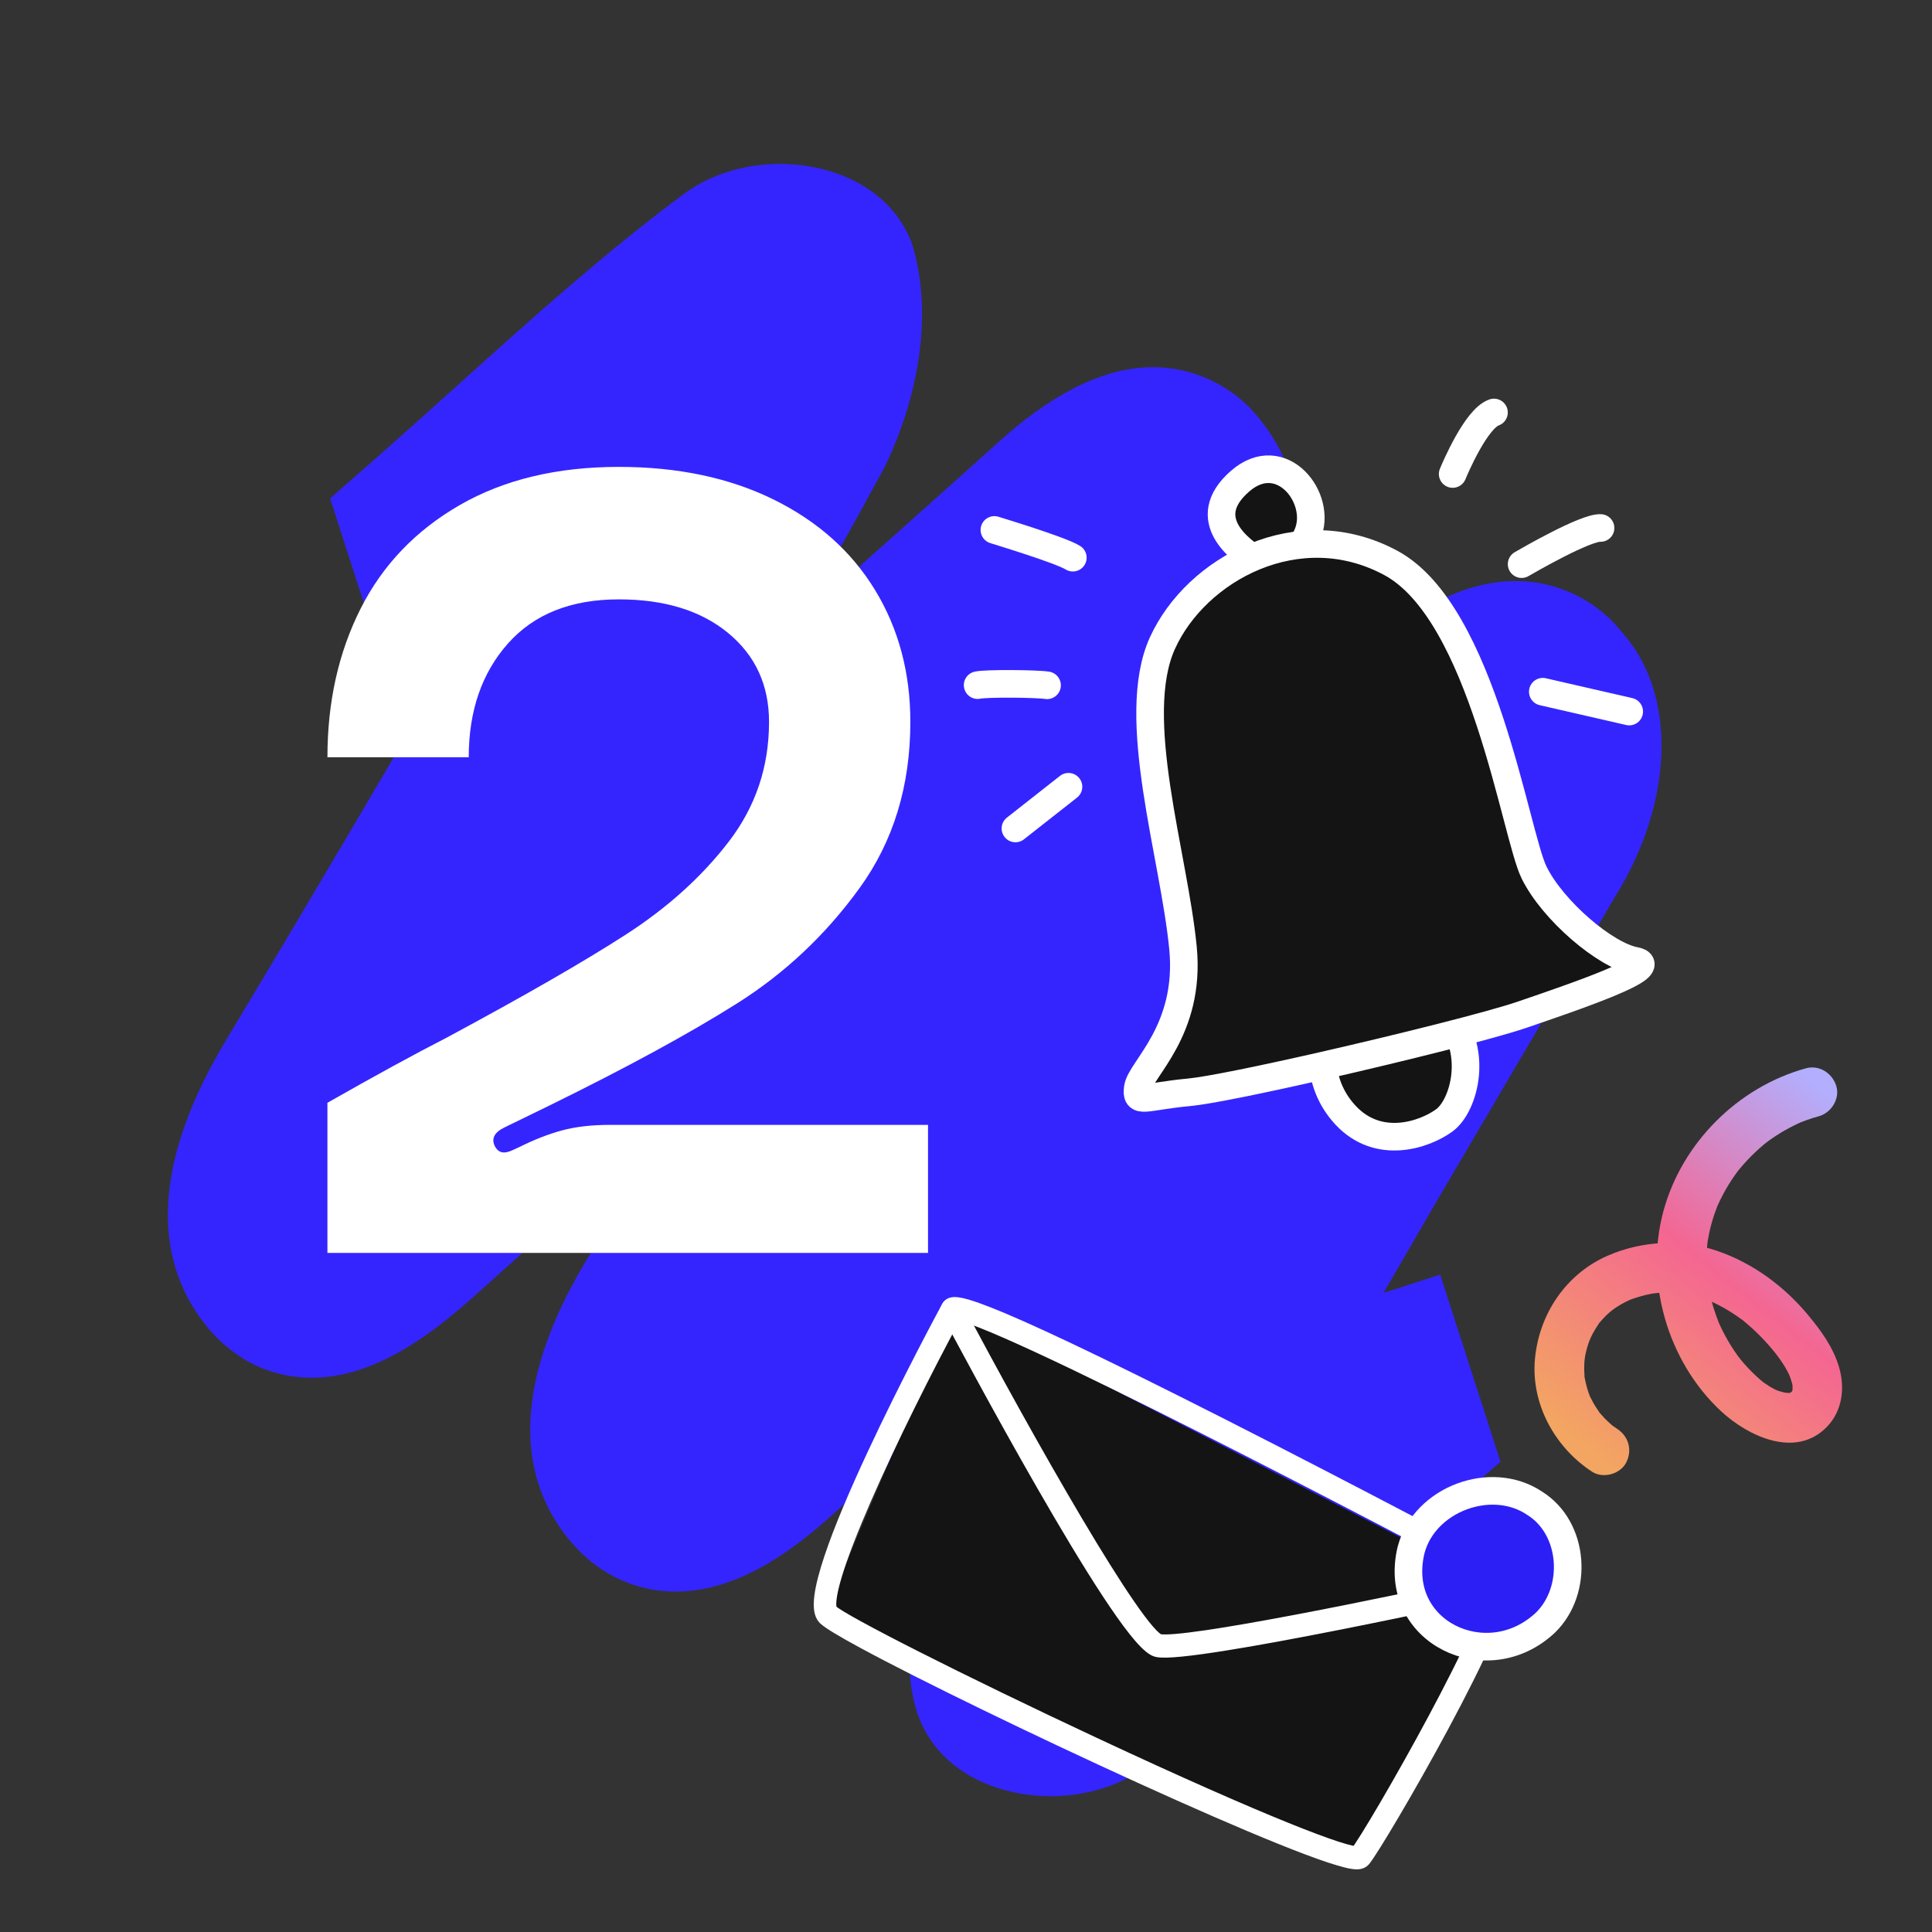 <?xml version="1.0" encoding="UTF-8"?>
<svg xmlns="http://www.w3.org/2000/svg" width="350" height="350" xmlns:xlink="http://www.w3.org/1999/xlink" viewBox="0 0 350 350">
  <rect x="0" y="0" width="350" height="350" fill="#333333" stroke="none"/>
  <defs>
    <linearGradient id="g" data-name="Dégradé sans nom 23" x1="291.69" y1="265.545" x2="339.606" y2="204.906" gradientUnits="userSpaceOnUse">
      <stop offset="0" stop-color="#f3a562"/>
      <stop offset=".512" stop-color="#f46692"/>
      <stop offset="1" stop-color="#b3aefd"/>
    </linearGradient>
  </defs>
  <g id="a" data-name="tache">
    <g id="b" data-name="Groupe 74851">
      <path id="c" data-name="Tracé 315274" d="m260.91,230.91l-10.267,3.308c3.142-5.411,6.256-10.786,9.329-16.092l.306-.53c10.698-18.18,21.568-36.737,32.308-55.148,10.63-17.074,11.23-36.489,1.531-47.575-4.068-5.286-10.106-8.697-16.733-9.453-8.743-.964-17.768,2.544-27.589,10.719-3.359,2.794-6.605,5.742-9.743,8.59-1.645,1.494-3.29,2.986-4.949,4.458l-24.419,21.631c4.594-7.894,9.252-15.738,13.974-23.531,12.473-21.056,13.839-38.113,4.067-50.688-4.168-5.689-10.573-9.32-17.595-9.976-9.347-.839-19.255,3.579-30.294,13.508-11.921,10.734-23.991,21.487-35.99,32.133,5.18-9.089,10.363-18.302,15.326-27.49l.346-.686c6.46-13.73,8.217-28.123,4.825-39.484l-.247-.83-.349-.786c-2.631-5.967-8.078-10.315-15.356-12.241-8.875-2.355-18.62-.689-25.426,4.342-14.093,10.417-27.943,22.888-41.339,34.948-5.217,4.694-10.608,9.55-15.977,14.253l-6.847,5.996,13.853,42.959c-10.916,18.584-21.385,36.354-31.862,53.779-4.875,8.11-19.71,32.795-5.106,52.284,2.076,2.832,4.697,5.222,7.709,7.028,2.953,1.738,6.25,2.809,9.66,3.139,12.406,1.217,23.643-7.288,32.045-14.834,11.507-10.337,23.126-20.693,34.729-30.99-4.704,7.961-9.375,15.844-14.051,23.705-4.659,7.833-18.841,31.67-4.421,50.634,5.795,7.616,12.82,9.761,17.698,10.225,9.345.885,19.2-3.451,30.125-13.253,12.297-11.027,24.736-22.111,37.095-33.089-1.104,1.923-2.181,3.807-3.224,5.633l-.071.121c-11.876,20.812-12.683,22.856-13.219,24.202-1.05,2.657-10.082,26.355-3.867,40.33,2.63,5.939,8.081,10.268,15.335,12.189,8.876,2.35,18.62.689,25.439-4.343,14.107-10.423,27.967-22.902,41.37-34.971,5.206-4.687,10.587-9.533,15.949-14.228l6.843-5.996-10.924-33.9Z" fill="#3425ff" stroke-width="0"/>
    </g>
  </g>
  <g id="d" data-name="chiffre">
    <path d="m80.917,187.98c14.131-7.6,24.966-13.831,32.5-18.7,7.531-4.865,13.731-10.465,18.6-16.8,4.866-6.331,7.3-13.565,7.3-21.7,0-6.666-2.469-12.031-7.4-16.1-4.934-4.066-11.534-6.1-19.8-6.1-8.669,0-15.369,2.668-20.1,8-4.734,5.334-7.1,12.2-7.1,20.6h-25.6c0-10,2-18.966,6-26.9,4-7.931,10-14.2,18-18.8s17.6-6.9,28.8-6.9c10.666,0,20,1.969,28,5.9,8,3.935,14.131,9.4,18.4,16.4,4.266,7,6.4,14.969,6.4,23.9,0,11.6-3.069,21.635-9.2,30.1-6.135,8.469-13.534,15.435-22.2,20.9-8.669,5.469-20.069,11.669-34.2,18.6l-7.8,3.8c-2,.934-2.6,2.134-1.8,3.6.4.669.931,1,1.6,1,.4,0,.9-.131,1.5-.4.6-.266,1.031-.465,1.3-.6,2.666-1.331,5.231-2.331,7.7-3,2.466-.666,5.366-1,8.7-1h57.6v23.2H59.317v-27.2c8.666-4.931,15.866-8.865,21.6-11.8Z" fill="#fff" stroke-width="0"/>
  </g>
  <g id="e" data-name="Layer 1">
    <g>
      <path d="m227.589,101.475c-2.548-1.606-10.903-7.368-2.935-14.309,7.473-6.509,15.062,3.134,12.187,9.713-2.875,6.58-9.252,4.595-9.252,4.595Z" fill="#141415" stroke="#fff" stroke-linecap="round" stroke-linejoin="round" stroke-width="5"/>
      <path d="m240.768,187.369c-1.146.26-2.922,8.359,3.035,14.704,5.958,6.344,14.255,3.528,17.869.875,3.615-2.653,6.487-12.998-.201-19.91-6.689-6.912-20.703,4.331-20.703,4.331Z" fill="#141415" stroke="#fff" stroke-linecap="round" stroke-linejoin="round" stroke-width="5"/>
      <path d="m189.684,124.149c-1.909-.303-11.025-.381-12.578-.028" fill="none" stroke="#fff" stroke-linecap="round" stroke-linejoin="round" stroke-width="5"/>
      <path d="m180.144,96.002c.301.11,11.981,3.621,14.21,5.026" fill="none" stroke="#fff" stroke-linecap="round" stroke-linejoin="round" stroke-width="5"/>
      <path d="m263.165,85.87c.424-1.022,4.236-10.02,7.485-11.147" fill="none" stroke="#fff" stroke-linecap="round" stroke-linejoin="round" stroke-width="5"/>
      <path d="m275.655,102.2c1.178-.686,11.583-6.695,14.301-6.549" fill="none" stroke="#fff" stroke-linecap="round" stroke-linejoin="round" stroke-width="5"/>
      <path d="m206.129,197.061c.459-3.36,9.626-10.354,8.183-25.312-1.626-16.856-9.839-41.746-3.735-55.225,6.104-13.479,24.705-23.564,41.415-14.528,16.71,9.036,22.51,49.133,25.913,56.057,3.404,6.924,12.937,15.022,18.291,16.006,5.354.984-10.98,6.523-20.503,9.783-5.438,1.862-21.614,5.921-36.026,9.205-10.824,2.466-20.653,4.494-24.193,4.826-8.254.773-9.759,2.214-9.346-.811Z" fill="#141415" stroke="#fff" stroke-linecap="round" stroke-linejoin="round" stroke-width="5"/>
      <path d="m295.149,128.904l-15.658-3.593" fill="none" stroke="#fff" stroke-linecap="round" stroke-linejoin="round" stroke-width="5"/>
      <path d="m193.566,142.528l-9.611,7.556" fill="none" stroke="#fff" stroke-linecap="round" stroke-linejoin="round" stroke-width="5"/>
    </g>
    <g>
      <g>
        <path d="m173.056,236.98l98.486,50.717-25.62,49.454s-95.657-43.814-96.348-44.188,23.482-55.983,23.482-55.983Z" fill="#141415" stroke-width="0"/>
        <g>
          <path d="m156.617,297.235c-3.792-2.052-6.317-3.562-7.043-4.272-5.102-4.992,21.283-53.908,22.409-55.988.56-1.035,1.498-2.768,49.326,21.501,24.069,12.213,48.305,25.104,50.296,26.181.264.143.605.451.732,1.109,1.249,6.475-22.881,47.869-25.484,51-.197.237-.501.363-.93.385-6.515.336-67.965-28.366-89.305-39.916Zm16.368-59.555c-11.256,20.814-25.66,51.378-22.559,54.412,1.93,1.89,23.746,12.924,47.639,24.098,30.661,14.339,46.1,20.227,47.899,19.738,2.958-3.7,26.268-44.278,25.177-49.932-.031-.159-.08-.249-.116-.269-15.546-8.414-92.879-48.902-98.04-48.047Z" fill="#fff" stroke="#fff" stroke-linecap="round" stroke-linejoin="round" stroke-width="3"/>
          <path d="m209.219,298.516c-6.772-3.665-34.077-54.991-37.239-60.967-.157-.297-.044-.665.254-.822.296-.157.665-.044.822.254,12.617,23.843,32.881,59.639,36.888,60.53,4.465.989,42.074-6.764,61.338-11.001.328-.072.653.135.725.464.072.328-.135.653-.464.725-2.285.502-56.022,12.294-61.862,11.001-.141-.032-.295-.093-.461-.183Z" fill="#fff" stroke="#fff" stroke-linecap="round" stroke-linejoin="round" stroke-width="3"/>
        </g>
      </g>
      <path d="m255.668,280.661c2.448-9.09,14.512-13.598,22.34-8.339,7.244,4.505,7.956,15.779,1.975,21.621-10.558,9.959-27.878,1.725-24.37-13.084l.056-.198Z" fill="#2c1ff5" stroke="#fff" stroke-linecap="round" stroke-linejoin="round" stroke-width="5"/>
    </g>
  </g>
  <g id="f" data-name="mini-courbe">
    <path d="m327.108,193.548c-12.271,3.401-22.38,13.487-25.745,25.785-3.481,12.724.713,27.224,10.329,36.234,4.907,4.598,13.612,8.783,19.289,2.9,2.801-2.903,3.288-7.076,2.172-10.83-1.066-3.585-3.255-6.585-5.616-9.422-4.323-5.195-9.937-9.352-16.345-11.57-6.472-2.24-13.675-1.897-19.93.83-7.532,3.284-12.394,10.491-13.18,18.594-.794,8.186,3.558,16.125,10.336,20.548,1.975,1.289,5.06.462,6.157-1.614,1.186-2.246.494-4.781-1.614-6.157-.318-.207-.625-.426-.937-.642.696.481.162.131.019.002-.468-.424-.941-.837-1.379-1.294-.262-.274-.504-.564-.759-.844-.801-.878.281.468-.112-.133-.381-.582-.783-1.143-1.126-1.751-.187-.33-.35-.671-.527-1.006-.39-.739-.08-.129-.01.038-.243-.581-.448-1.18-.623-1.785-.176-.608-.298-1.223-.427-1.842-.251-1.207.025.934-.035-.344-.019-.398-.049-.793-.054-1.192-.008-.665.037-1.324.091-1.985-.086,1.062.04-.218.071-.378.05-.26.106-.52.168-.778.154-.645.343-1.282.566-1.907.045-.126.582-1.291.147-.399.175-.358.344-.716.534-1.068.317-.586.679-1.136,1.043-1.692.694-1.06-.576.598.265-.351.176-.199.347-.401.528-.596.42-.452.864-.88,1.33-1.284.131-.114,1.103-.808.239-.212.303-.209.599-.423.908-.622.514-.331,1.046-.635,1.591-.915.327-.168.661-.323.995-.475-.153.07-.844.315-.053.033,1.286-.457,2.581-.838,3.927-1.077.192-.034,1.413-.15.28-.051.248-.022.495-.05.744-.07.622-.049,1.245-.071,1.869-.071s1.248.027,1.87.077c.182.015,1.426.173.29.007.37.054.738.116,1.105.187,1.247.242,2.472.592,3.666,1.024.365.132.728.271,1.086.421-.165-.069-.776-.362-.009.013.699.341,1.393.68,2.071,1.063,1.132.639,2.203,1.364,3.259,2.121,1.041.746-.652-.578.323.255.198.169.403.332.601.501.597.508,1.177,1.036,1.741,1.582.941.911,1.835,1.87,2.682,2.869.212.25.42.502.626.757.137.169.667.864.143.17.459.608.913,1.224,1.327,1.864.337.521.648,1.059.929,1.612,0,0,.51,1.117.245.487-.264-.627.172.505.173.509.179.542.401,1.186.434,1.761-.061-1.085-.063-.248-.062.017.005,1.147.281-.502-.002.299-.043.122-.09.508-.193.629l.181-.473c-.262.413-.218.39.132-.069-.023.027-.824.85-.286.354.51-.471-.231.226-.359.183.498.169.666-.387.033-.067l-.154.039c-.498.094-.419.084.239-.028-.081.123-.683-.043-.826-.002-.342-.025-.224-.001.354.071-.228-.037-.455-.082-.68-.135-.579-.136-1.145-.323-1.697-.545.873.351.252.104.081.004-.315-.183-.645-.337-.959-.524-.262-.156-1.713-1.206-.844-.513-.586-.467-1.152-.963-1.698-1.475-.91-.854-1.769-1.763-2.569-2.72-.16-.192-.316-.386-.473-.58.658.811-.115-.162-.202-.282-.438-.607-.857-1.229-1.252-1.866-.66-1.061-1.261-2.159-1.796-3.288-.107-.226-.208-.455-.314-.681-.533-1.127.314.858-.129-.308-.267-.702-.529-1.404-.758-2.119-.381-1.19-.697-2.403-.943-3.628-.123-.613-.225-1.229-.317-1.847.142.964.038.287.021.081-.04-.498-.095-.994-.126-1.493-.076-1.245-.079-2.496-.007-3.741.036-.624.108-1.243.165-1.865-.087.956-.045.295-.007.083.088-.493.168-.986.27-1.476.27-1.29.628-2.562,1.065-3.806.119-.339.25-.673.375-1.01.416-1.124-.399.84.1-.25.299-.654.606-1.302.942-1.938.671-1.271,1.427-2.498,2.26-3.67.139-.196.283-.387.423-.582.303-.402.288-.384-.046.055.149-.188.3-.374.453-.559.421-.508.858-1.003,1.308-1.485.941-1.008,1.944-1.959,3.002-2.843.276-.231.556-.457.839-.679-.845.662.124-.074.241-.158.584-.418,1.183-.817,1.794-1.195,1.224-.758,2.497-1.416,3.805-2.016.762-.349.062-.024-.083.033.447-.173.892-.348,1.345-.507.679-.238,1.367-.447,2.061-.639,2.268-.628,3.892-3.22,3.143-5.536-.75-2.317-3.105-3.817-5.536-3.143h0Z" fill="url(#g)" stroke-width="0"/>
  </g>
</svg>